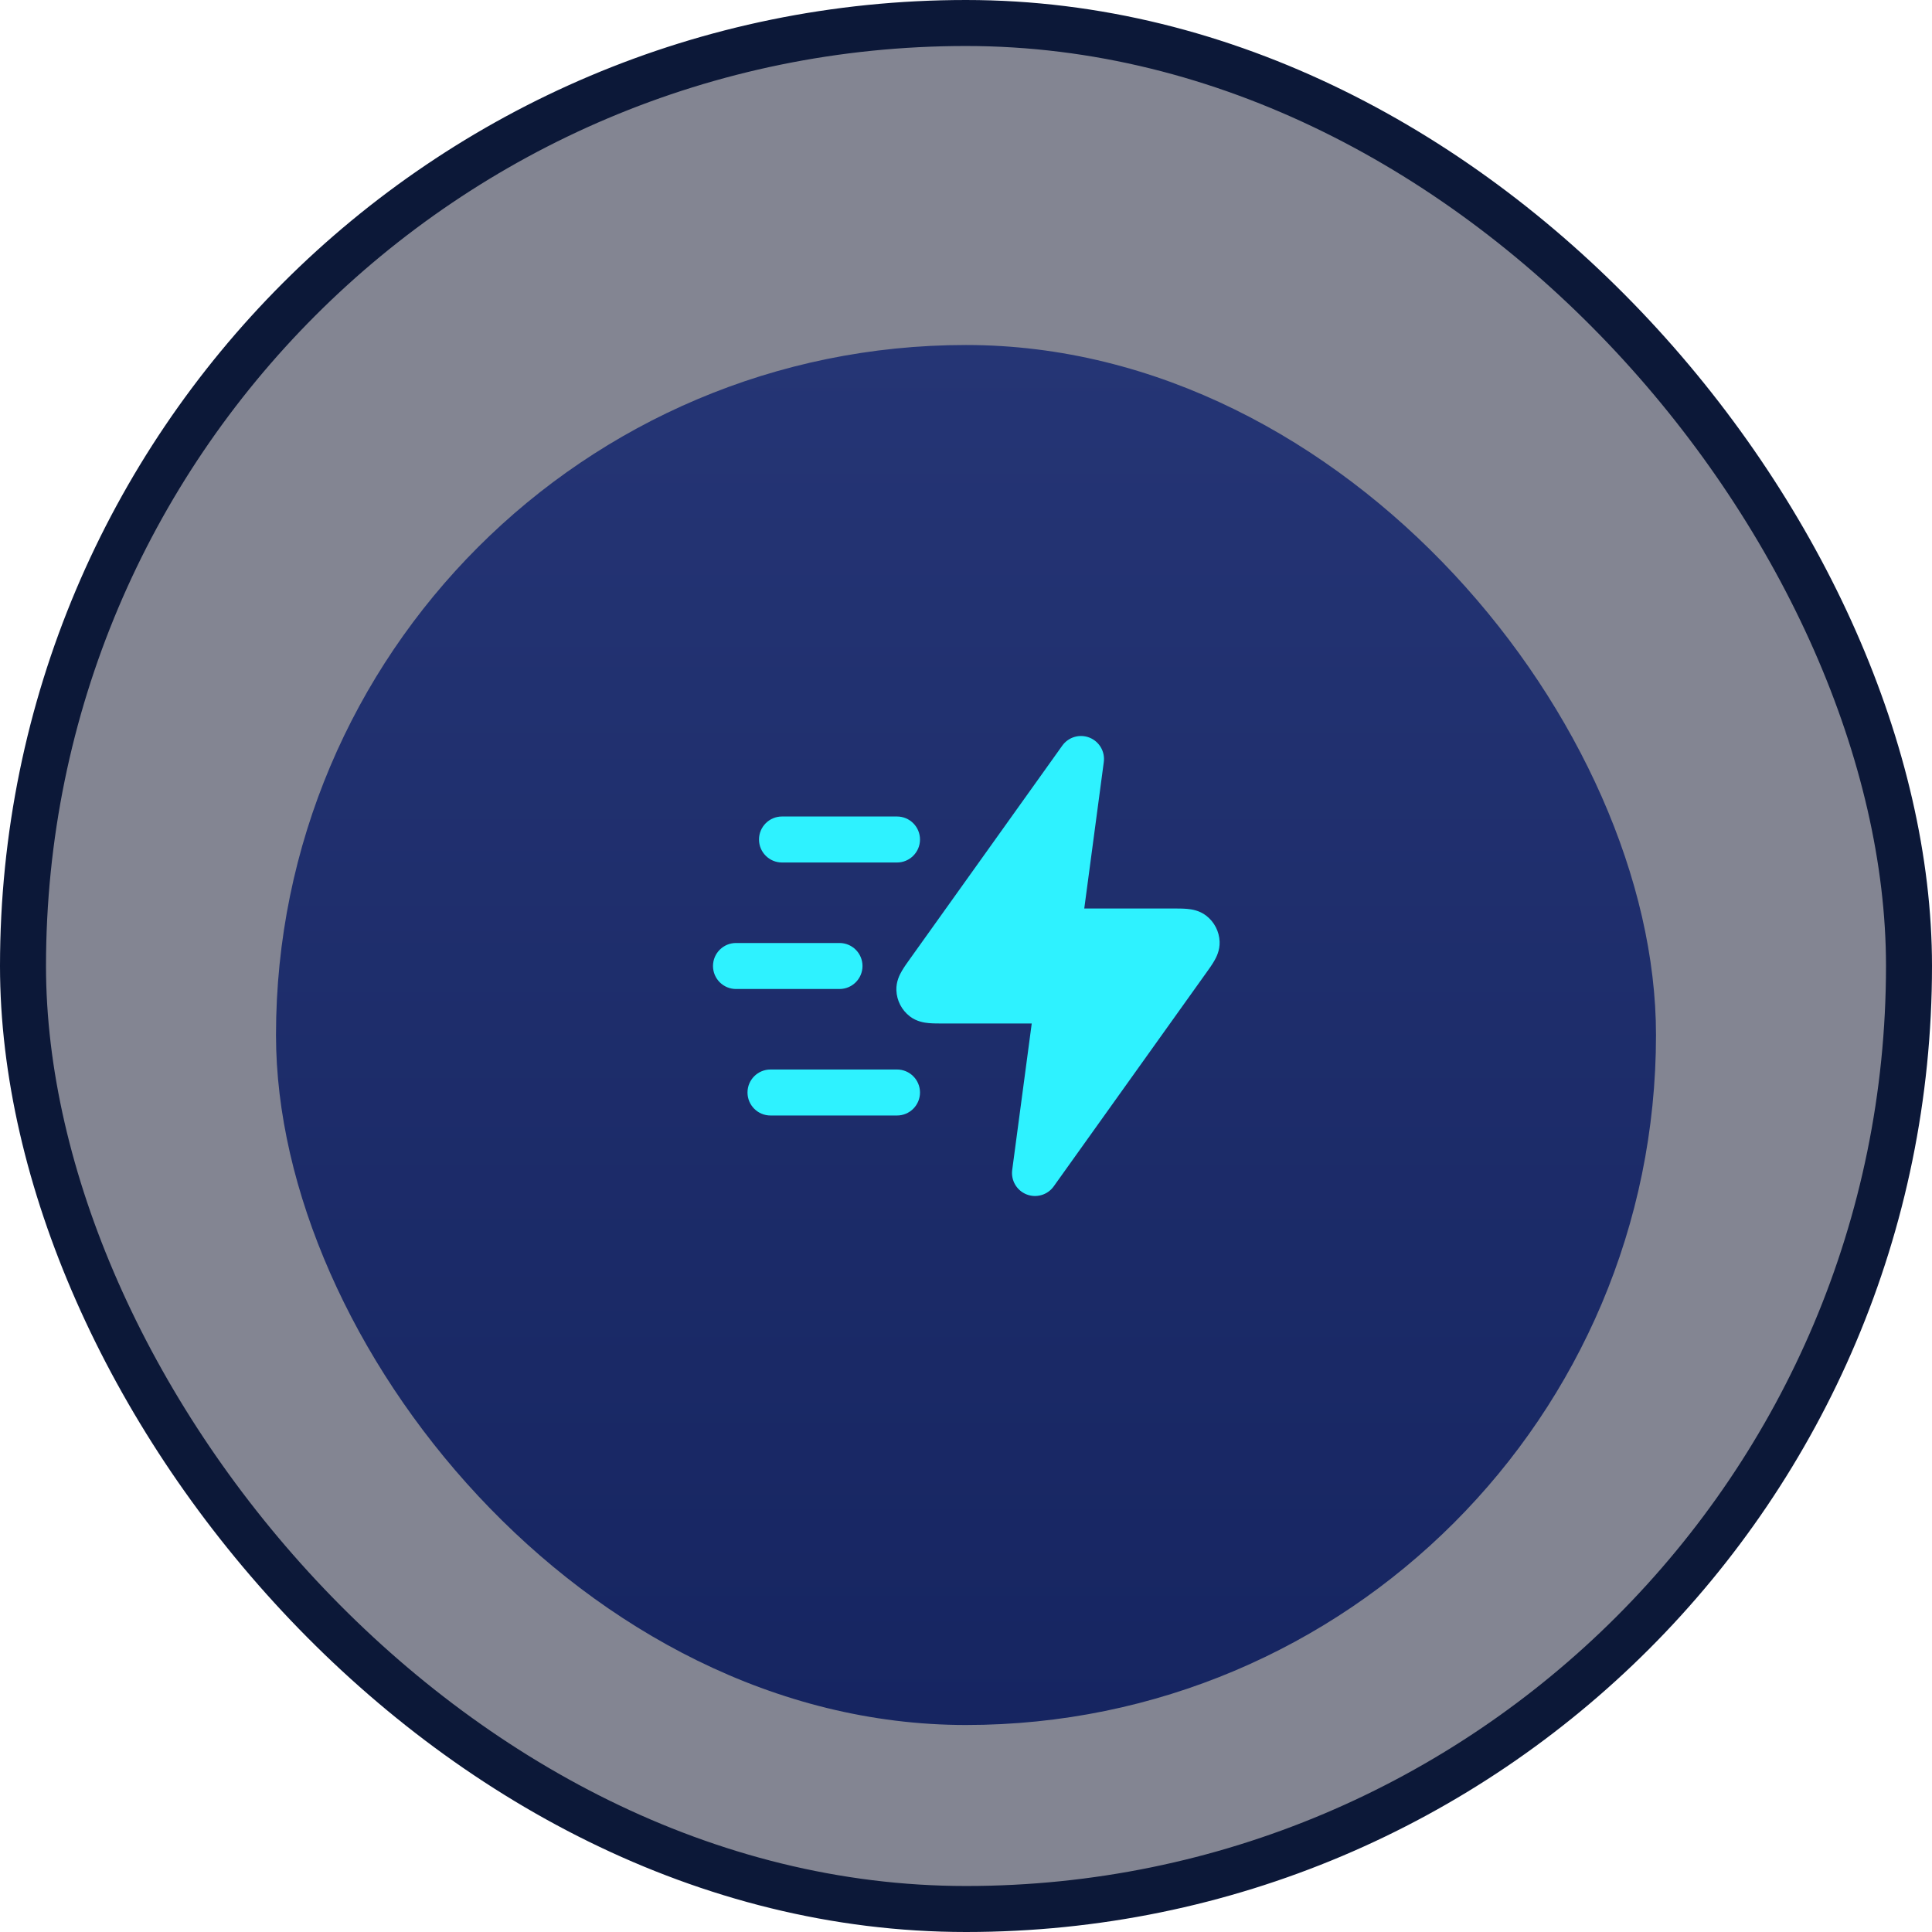 <svg width="84" height="84" viewBox="0 0 84 84" fill="none" xmlns="http://www.w3.org/2000/svg">
<rect x="1" y="1" width="82" height="82" rx="41" fill="#080D27" fill-opacity="0.5" stroke="#0C1838" stroke-width="2"/>
<g filter="url(#filter0_i_131_1050)">
<rect x="12" y="12" width="60" height="60" rx="30" fill="url(#paint0_linear_131_1050)"/>
</g>
<path fill-rule="evenodd" clip-rule="evenodd" d="M32.5 47.5C32.5 46.948 32.948 46.5 33.5 46.5H39C39.552 46.5 40 46.948 40 47.5C40 48.052 39.552 48.5 39 48.5H33.5C32.948 48.5 32.5 48.052 32.5 47.5Z" fill="#2EF2FF"/>
<path fill-rule="evenodd" clip-rule="evenodd" d="M31 42C31 41.448 31.448 41 32 41H36.5C37.052 41 37.5 41.448 37.5 42C37.5 42.552 37.052 43 36.5 43H32C31.448 43 31 42.552 31 42Z" fill="#2EF2FF"/>
<path fill-rule="evenodd" clip-rule="evenodd" d="M33 36.5C33 35.948 33.448 35.5 34 35.5H39C39.552 35.5 40 35.948 40 36.5C40 37.052 39.552 37.5 39 37.5H34C33.448 37.5 33 37.052 33 36.5Z" fill="#2EF2FF"/>
<path fill-rule="evenodd" clip-rule="evenodd" d="M47.368 32.07C47.795 32.239 48.052 32.677 47.991 33.132L47.142 39.5H50.945C50.957 39.5 50.968 39.5 50.98 39.5C51.201 39.5 51.429 39.5 51.618 39.517C51.804 39.534 52.143 39.579 52.445 39.813C52.797 40.085 53.011 40.499 53.027 40.944C53.041 41.326 52.882 41.627 52.787 41.789C52.692 41.953 52.559 42.139 52.43 42.318C52.423 42.328 52.417 42.337 52.41 42.346L45.814 51.581C45.547 51.955 45.06 52.099 44.632 51.93C44.205 51.761 43.948 51.323 44.009 50.868L44.858 44.5H41.055C41.043 44.5 41.032 44.5 41.02 44.5C40.799 44.5 40.571 44.5 40.382 44.483C40.196 44.466 39.857 44.421 39.555 44.188C39.203 43.915 38.989 43.501 38.973 43.056C38.959 42.674 39.118 42.373 39.213 42.212C39.308 42.048 39.441 41.861 39.57 41.682C39.577 41.673 39.583 41.663 39.59 41.654L46.186 32.419C46.453 32.045 46.94 31.901 47.368 32.07Z" fill="#2EF2FF"/>
<defs>
<filter id="filter0_i_131_1050" x="12" y="12" width="60" height="63" filterUnits="userSpaceOnUse" color-interpolation-filters="sRGB">
<feFlood flood-opacity="0" result="BackgroundImageFix"/>
<feBlend mode="normal" in="SourceGraphic" in2="BackgroundImageFix" result="shape"/>
<feColorMatrix in="SourceAlpha" type="matrix" values="0 0 0 0 0 0 0 0 0 0 0 0 0 0 0 0 0 0 127 0" result="hardAlpha"/>
<feOffset dy="3"/>
<feGaussianBlur stdDeviation="3"/>
<feComposite in2="hardAlpha" operator="arithmetic" k2="-1" k3="1"/>
<feColorMatrix type="matrix" values="0 0 0 0 0.098 0 0 0 0 0.349 0 0 0 0 0.678 0 0 0 1 0"/>
<feBlend mode="normal" in2="shape" result="effect1_innerShadow_131_1050"/>
</filter>
<linearGradient id="paint0_linear_131_1050" x1="42.628" y1="12" x2="42.628" y2="72" gradientUnits="userSpaceOnUse">
<stop stop-color="#253575"/>
<stop offset="1" stop-color="#162561"/>
</linearGradient>
</defs>
</svg>
